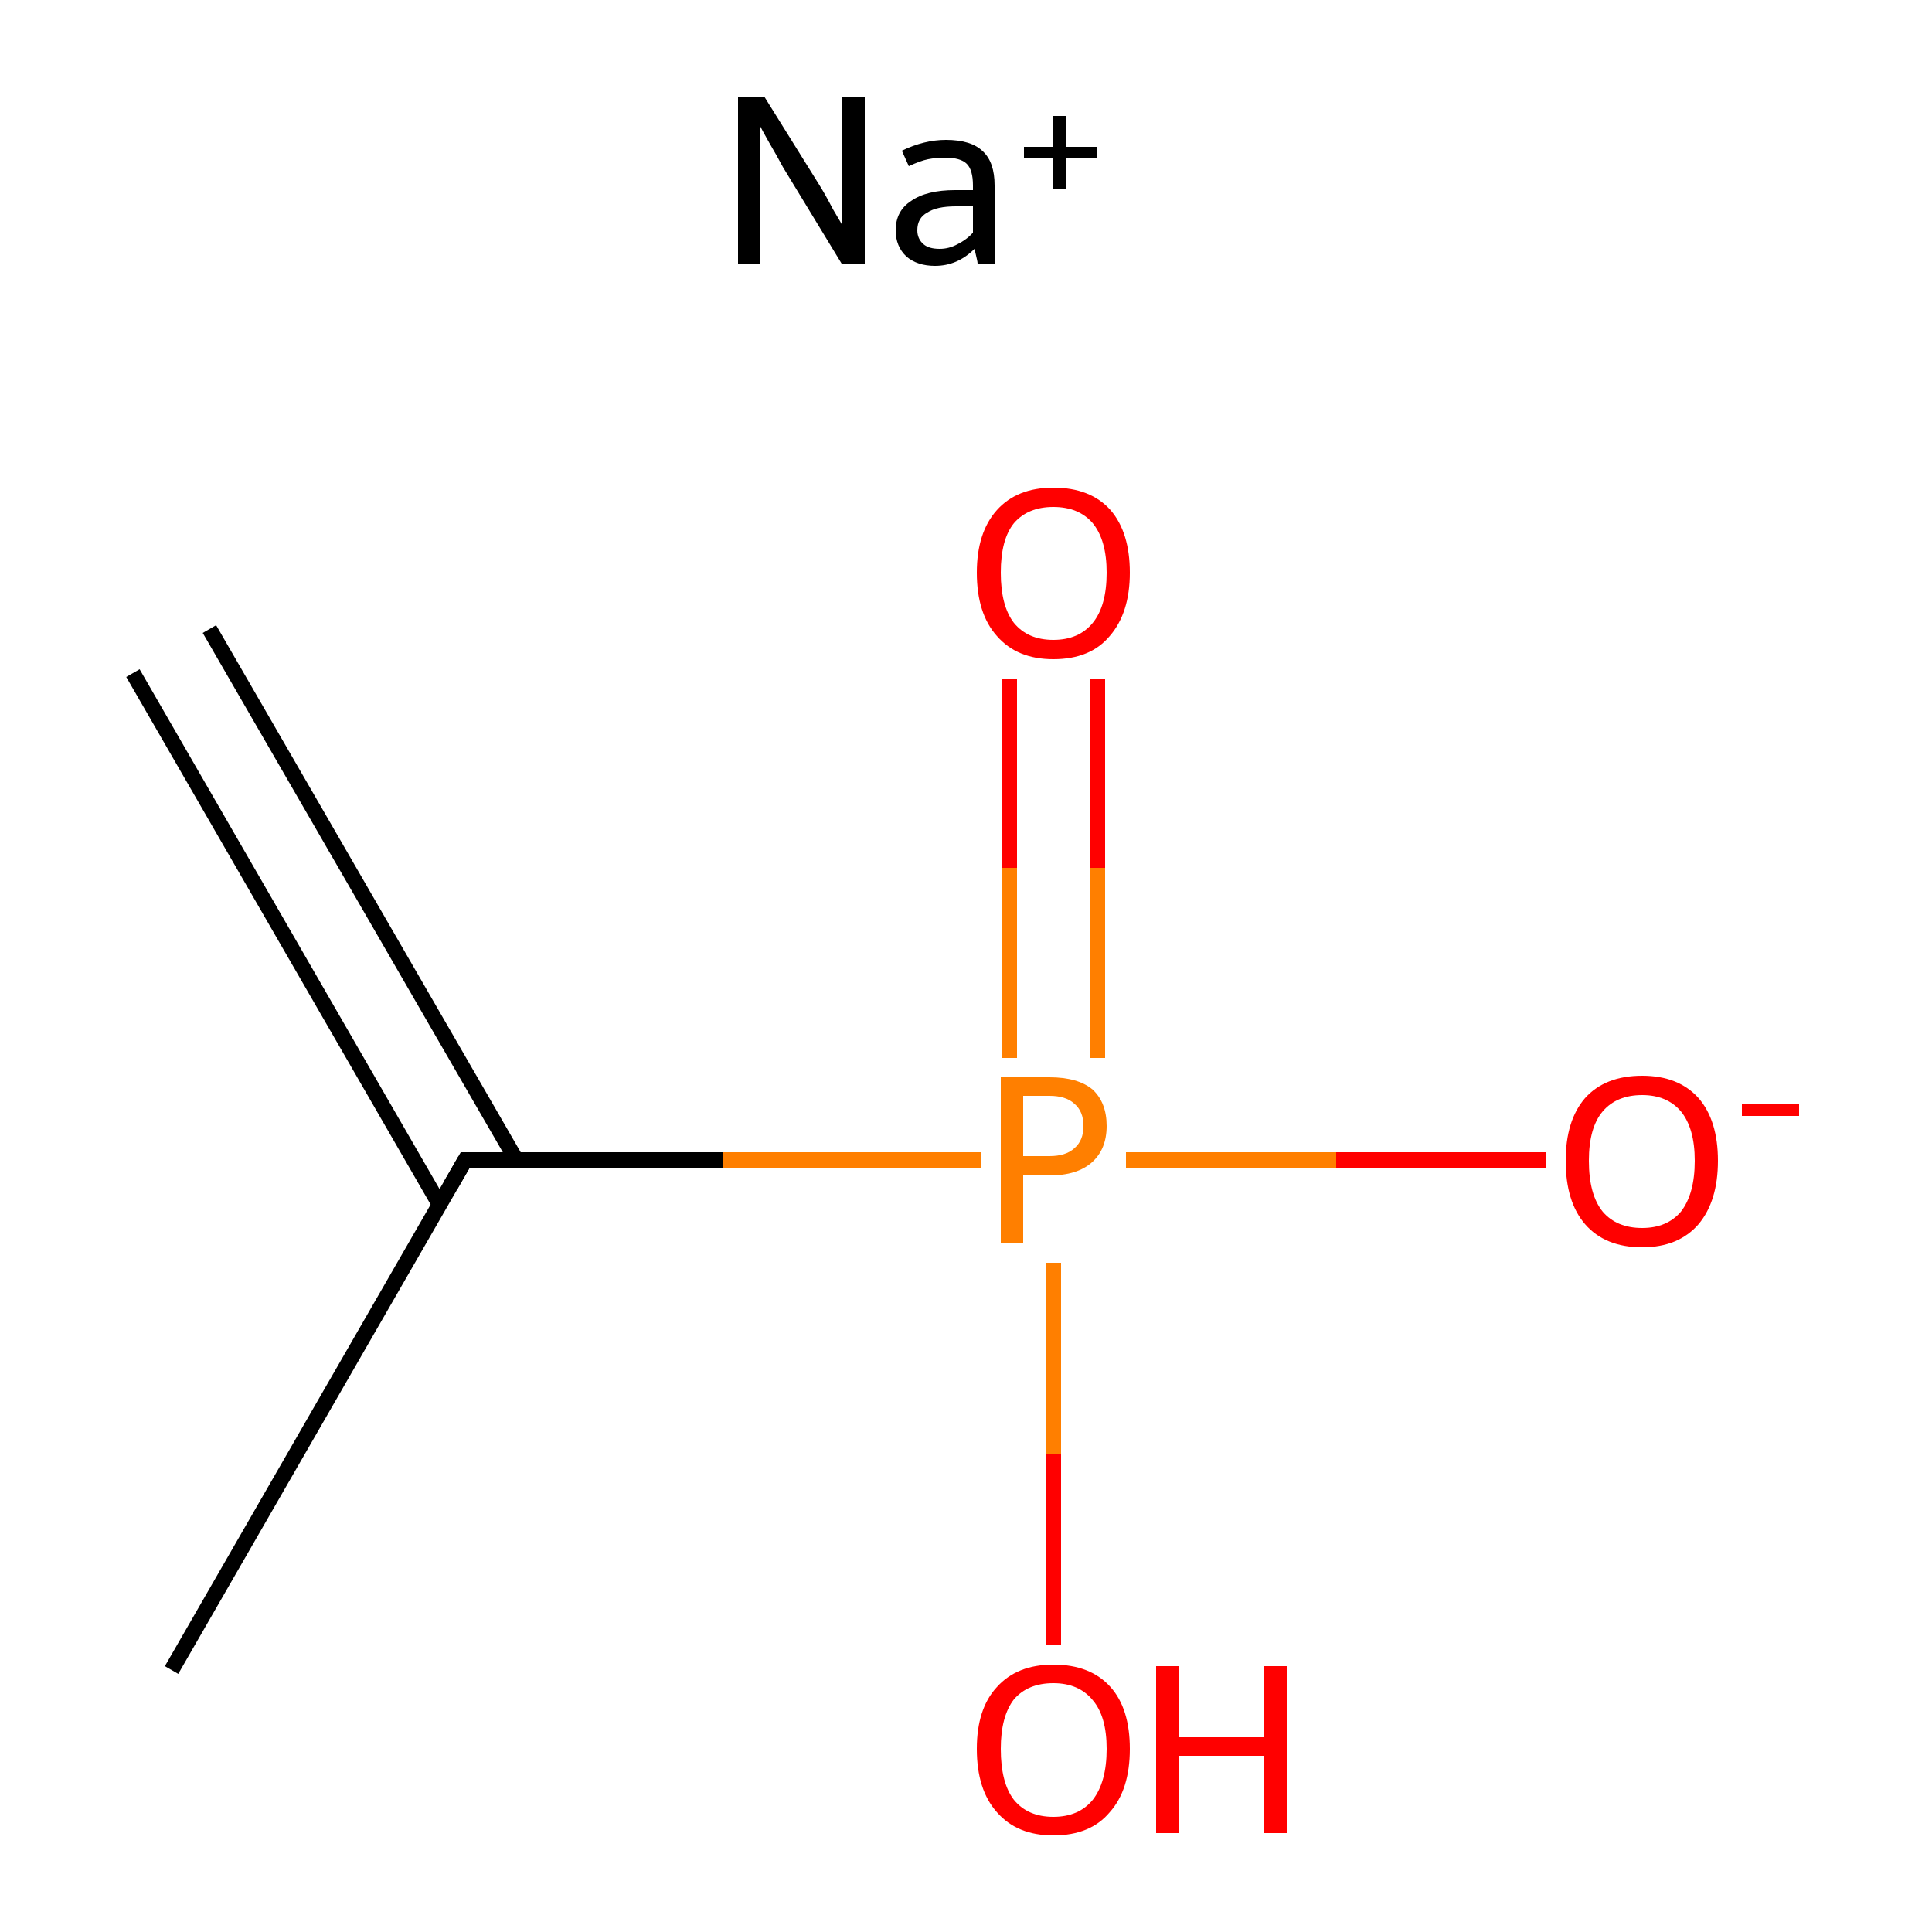 <?xml version='1.0' encoding='iso-8859-1'?>
<svg version='1.1' baseProfile='full'
              xmlns='http://www.w3.org/2000/svg'
                      xmlns:rdkit='http://www.rdkit.org/xml'
                      xmlns:xlink='http://www.w3.org/1999/xlink'
                  xml:space='preserve'
width='250px' height='250px' viewBox='0 0 250 250'>
<!-- END OF HEADER -->
<rect style='opacity:1.0;fill:#FFFFFF;stroke:none' width='250.0' height='250.0' x='0.0' y='0.0'> </rect>
<path class='bond-0 atom-0 atom-2' d='M 27.1,81.4 L 66.8,150.1' style='fill:none;fill-rule:evenodd;stroke:#000000;stroke-width:2.0px;stroke-linecap:butt;stroke-linejoin:miter;stroke-opacity:1' />
<path class='bond-0 atom-0 atom-2' d='M 17.2,87.1 L 56.9,155.9' style='fill:none;fill-rule:evenodd;stroke:#000000;stroke-width:2.0px;stroke-linecap:butt;stroke-linejoin:miter;stroke-opacity:1' />
<path class='bond-1 atom-1 atom-2' d='M 22.2,216.1 L 60.2,150.1' style='fill:none;fill-rule:evenodd;stroke:#000000;stroke-width:2.0px;stroke-linecap:butt;stroke-linejoin:miter;stroke-opacity:1' />
<path class='bond-2 atom-2 atom-6' d='M 60.2,150.1 L 93.6,150.1' style='fill:none;fill-rule:evenodd;stroke:#000000;stroke-width:2.0px;stroke-linecap:butt;stroke-linejoin:miter;stroke-opacity:1' />
<path class='bond-2 atom-2 atom-6' d='M 93.6,150.1 L 126.9,150.1' style='fill:none;fill-rule:evenodd;stroke:#FF7F00;stroke-width:2.0px;stroke-linecap:butt;stroke-linejoin:miter;stroke-opacity:1' />
<path class='bond-3 atom-3 atom-6' d='M 200.0,150.1 L 172.9,150.1' style='fill:none;fill-rule:evenodd;stroke:#FF0000;stroke-width:2.0px;stroke-linecap:butt;stroke-linejoin:miter;stroke-opacity:1' />
<path class='bond-3 atom-3 atom-6' d='M 172.9,150.1 L 145.7,150.1' style='fill:none;fill-rule:evenodd;stroke:#FF7F00;stroke-width:2.0px;stroke-linecap:butt;stroke-linejoin:miter;stroke-opacity:1' />
<path class='bond-4 atom-4 atom-6' d='M 136.3,212.9 L 136.3,188.1' style='fill:none;fill-rule:evenodd;stroke:#FF0000;stroke-width:2.0px;stroke-linecap:butt;stroke-linejoin:miter;stroke-opacity:1' />
<path class='bond-4 atom-4 atom-6' d='M 136.3,188.1 L 136.3,163.4' style='fill:none;fill-rule:evenodd;stroke:#FF7F00;stroke-width:2.0px;stroke-linecap:butt;stroke-linejoin:miter;stroke-opacity:1' />
<path class='bond-5 atom-5 atom-6' d='M 142.0,87.8 L 142.0,112.3' style='fill:none;fill-rule:evenodd;stroke:#FF0000;stroke-width:2.0px;stroke-linecap:butt;stroke-linejoin:miter;stroke-opacity:1' />
<path class='bond-5 atom-5 atom-6' d='M 142.0,112.3 L 142.0,136.9' style='fill:none;fill-rule:evenodd;stroke:#FF7F00;stroke-width:2.0px;stroke-linecap:butt;stroke-linejoin:miter;stroke-opacity:1' />
<path class='bond-5 atom-5 atom-6' d='M 130.6,87.8 L 130.6,112.3' style='fill:none;fill-rule:evenodd;stroke:#FF0000;stroke-width:2.0px;stroke-linecap:butt;stroke-linejoin:miter;stroke-opacity:1' />
<path class='bond-5 atom-5 atom-6' d='M 130.6,112.3 L 130.6,136.9' style='fill:none;fill-rule:evenodd;stroke:#FF7F00;stroke-width:2.0px;stroke-linecap:butt;stroke-linejoin:miter;stroke-opacity:1' />
<path d='M 58.3,153.4 L 60.2,150.1 L 61.9,150.1' style='fill:none;stroke:#000000;stroke-width:2.0px;stroke-linecap:butt;stroke-linejoin:miter;stroke-opacity:1;' />
<path class='atom-3' d='M 202.6 150.2
Q 202.6 145.0, 205.1 142.1
Q 207.7 139.2, 212.5 139.2
Q 217.2 139.2, 219.8 142.1
Q 222.3 145.0, 222.3 150.2
Q 222.3 155.4, 219.8 158.4
Q 217.2 161.4, 212.5 161.4
Q 207.7 161.4, 205.1 158.4
Q 202.6 155.5, 202.6 150.2
M 212.5 158.9
Q 215.7 158.9, 217.5 156.8
Q 219.3 154.5, 219.3 150.2
Q 219.3 146.0, 217.5 143.8
Q 215.7 141.7, 212.5 141.7
Q 209.2 141.7, 207.4 143.8
Q 205.6 145.9, 205.6 150.2
Q 205.6 154.6, 207.4 156.8
Q 209.2 158.9, 212.5 158.9
' fill='#FF0000'/>
<path class='atom-3' d='M 225.4 142.8
L 232.8 142.8
L 232.8 144.4
L 225.4 144.4
L 225.4 142.8
' fill='#FF0000'/>
<path class='atom-4' d='M 126.4 226.3
Q 126.4 221.1, 129.0 218.3
Q 131.6 215.4, 136.3 215.4
Q 141.1 215.4, 143.7 218.3
Q 146.2 221.1, 146.2 226.3
Q 146.2 231.6, 143.6 234.5
Q 141.1 237.5, 136.3 237.5
Q 131.6 237.5, 129.0 234.5
Q 126.4 231.6, 126.4 226.3
M 136.3 235.1
Q 139.6 235.1, 141.4 232.9
Q 143.2 230.6, 143.2 226.3
Q 143.2 222.1, 141.4 220.0
Q 139.6 217.8, 136.3 217.8
Q 133.0 217.8, 131.2 219.9
Q 129.5 222.1, 129.5 226.3
Q 129.5 230.7, 131.2 232.9
Q 133.0 235.1, 136.3 235.1
' fill='#FF0000'/>
<path class='atom-4' d='M 149.6 215.6
L 152.5 215.6
L 152.5 224.8
L 163.5 224.8
L 163.5 215.6
L 166.5 215.6
L 166.5 237.2
L 163.5 237.2
L 163.5 227.2
L 152.5 227.2
L 152.5 237.2
L 149.6 237.2
L 149.6 215.6
' fill='#FF0000'/>
<path class='atom-5' d='M 126.4 74.1
Q 126.4 68.9, 129.0 66.0
Q 131.6 63.1, 136.3 63.1
Q 141.1 63.1, 143.7 66.0
Q 146.2 68.9, 146.2 74.1
Q 146.2 79.3, 143.6 82.3
Q 141.1 85.3, 136.3 85.3
Q 131.6 85.3, 129.0 82.3
Q 126.4 79.4, 126.4 74.1
M 136.3 82.8
Q 139.6 82.8, 141.4 80.6
Q 143.2 78.4, 143.2 74.1
Q 143.2 69.9, 141.4 67.7
Q 139.6 65.6, 136.3 65.6
Q 133.0 65.6, 131.2 67.7
Q 129.5 69.8, 129.5 74.1
Q 129.5 78.4, 131.2 80.6
Q 133.0 82.8, 136.3 82.8
' fill='#FF0000'/>
<path class='atom-6' d='M 135.8 139.4
Q 139.5 139.4, 141.4 141.0
Q 143.2 142.7, 143.2 145.7
Q 143.2 148.7, 141.3 150.4
Q 139.4 152.1, 135.8 152.1
L 132.4 152.1
L 132.4 160.9
L 129.5 160.9
L 129.5 139.4
L 135.8 139.4
M 135.8 149.6
Q 137.9 149.6, 139.0 148.6
Q 140.2 147.6, 140.2 145.7
Q 140.2 143.8, 139.0 142.8
Q 137.9 141.8, 135.8 141.8
L 132.4 141.8
L 132.4 149.6
L 135.8 149.6
' fill='#FF7F00'/>
<path class='atom-7' d='M 98.9 12.5
L 106.0 23.9
Q 106.7 25.0, 107.8 27.1
Q 109.0 29.1, 109.0 29.2
L 109.0 12.5
L 111.9 12.5
L 111.9 34.1
L 108.9 34.1
L 101.3 21.6
Q 100.5 20.1, 99.5 18.4
Q 98.6 16.8, 98.3 16.2
L 98.3 34.1
L 95.5 34.1
L 95.5 12.5
L 98.9 12.5
' fill='#000000'/>
<path class='atom-7' d='M 115.9 29.8
Q 115.9 27.3, 117.9 26.0
Q 119.9 24.6, 123.6 24.6
L 125.9 24.6
L 125.9 24.0
Q 125.9 22.0, 125.1 21.2
Q 124.3 20.4, 122.3 20.4
Q 121.1 20.4, 120.1 20.6
Q 119.1 20.8, 117.6 21.5
L 116.7 19.5
Q 119.6 18.1, 122.4 18.1
Q 125.7 18.1, 127.2 19.6
Q 128.7 21.0, 128.7 24.0
L 128.7 34.1
L 126.5 34.1
Q 126.5 33.9, 126.4 33.5
Q 126.3 33.0, 126.1 32.2
Q 123.9 34.4, 121.0 34.4
Q 118.7 34.4, 117.3 33.2
Q 115.9 31.9, 115.9 29.8
M 118.7 29.8
Q 118.7 30.9, 119.5 31.6
Q 120.2 32.2, 121.6 32.2
Q 122.8 32.2, 123.9 31.6
Q 125.1 31.0, 125.9 30.1
L 125.9 26.7
L 123.7 26.7
Q 121.2 26.7, 120.0 27.5
Q 118.7 28.2, 118.7 29.8
' fill='#000000'/>
<path class='atom-7' d='M 132.5 19.0
L 136.3 19.0
L 136.3 15.0
L 138.0 15.0
L 138.0 19.0
L 141.9 19.0
L 141.9 20.5
L 138.0 20.5
L 138.0 24.5
L 136.3 24.5
L 136.3 20.5
L 132.5 20.5
L 132.5 19.0
' fill='#000000'/>
</svg>
